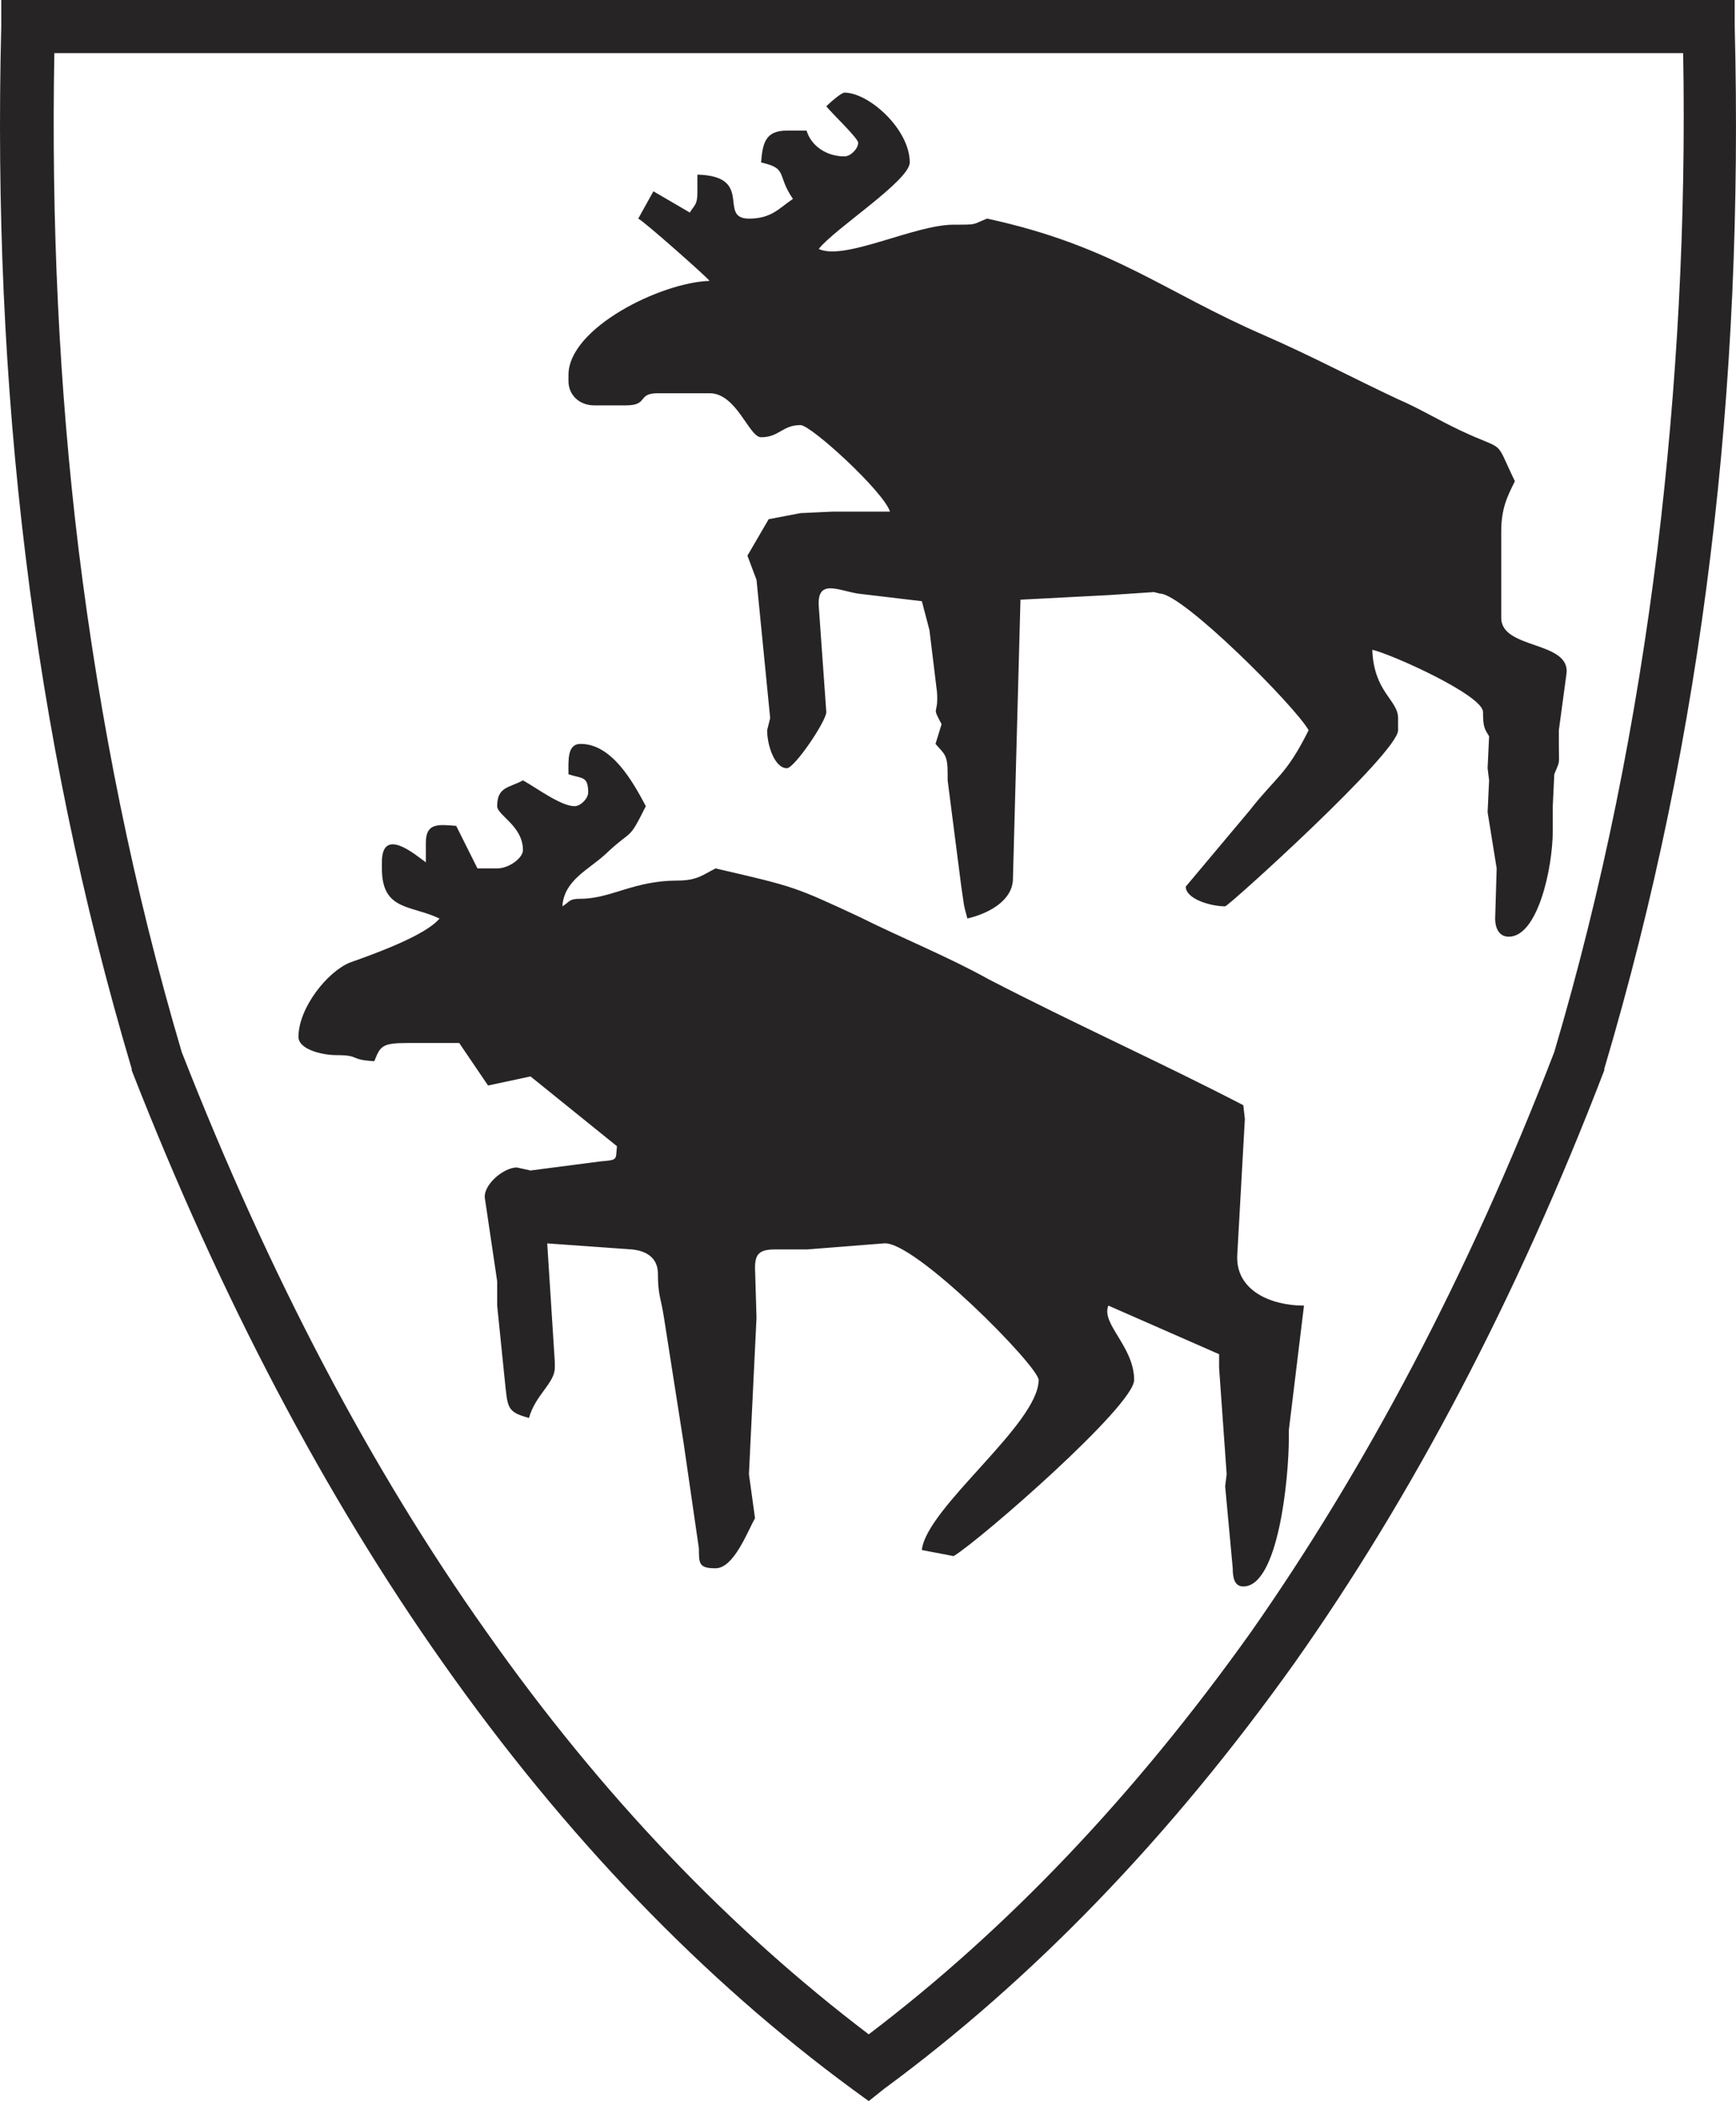 <?xml version="1.0" encoding="iso-8859-1"?>
<!-- Generator: Adobe Illustrator 16.0.0, SVG Export Plug-In . SVG Version: 6.00 Build 0)  -->
<!DOCTYPE svg PUBLIC "-//W3C//DTD SVG 1.0//EN" "http://www.w3.org/TR/2001/REC-SVG-20010904/DTD/svg10.dtd">
<svg version="1.0" id="Layer_1" xmlns="http://www.w3.org/2000/svg" xmlns:xlink="http://www.w3.org/1999/xlink" x="0px" y="0px"
	 width="100px" height="120.967px" viewBox="0 0 100 120.967" enable-background="new 0 0 100 120.967" xml:space="preserve">
<g>
	<path fill="#272425" d="M50.042,3.059H3.13c-0.175,9.703,0.263,19.23,1.398,28.582c1.224,9.876,3.146,19.49,5.94,28.929
		c5.067,12.936,10.921,24.037,17.561,33.391c6.64,9.438,14.064,17.13,22.013,23.161c7.952-6.031,15.29-13.724,22.018-23.161
		c6.552-9.354,12.49-20.455,17.471-33.391c2.796-9.439,4.717-19.053,5.941-28.929c1.136-9.352,1.658-18.879,1.485-28.582H50.042z
		 M1.559,0h48.483h48.399h1.484v1.486c0.264,10.4-0.173,20.54-1.397,30.504c-1.222,10.051-3.232,19.84-6.115,29.542v0.086
		c-5.067,13.199-11.096,24.563-17.82,34.089c-7.164,10.05-15.113,18.269-23.676,24.56l-0.875,0.699l-0.959-0.699
		c-8.562-6.291-16.512-14.51-23.589-24.56c-6.726-9.526-12.753-20.891-17.908-34.089v-0.086c-2.883-9.702-4.892-19.49-6.115-29.542
		C0.248,22.026-0.188,11.887,0.073,1.486V0H1.559z"/>
	<path fill-rule="evenodd" clip-rule="evenodd" fill="#272425" d="M48.646,5.333c-0.175,0-0.786,0.524-1.049,0.786
		c0.35,0.438,1.836,1.836,1.836,2.099c0,0.35-0.438,0.786-0.787,0.786c-1.049,0-1.922-0.611-2.184-1.485h-1.135
		c-1.223,0-1.398,0.699-1.486,1.834c1.573,0.351,0.874,0.701,1.835,2.099c-0.787,0.524-1.223,1.135-2.533,1.135
		c-1.836,0,0.35-2.447-2.971-2.533v1.048c0,0.699-0.175,0.699-0.436,1.135l-2.097-1.223l-0.874,1.573
		c0.263,0.088,4.106,3.497,4.106,3.585c-2.796,0.086-8.125,2.709-8.125,5.417v0.351c0,0.786,0.611,1.398,1.485,1.398h1.834
		c1.312,0,0.612-0.699,1.834-0.699h2.971c1.573,0,2.272,2.535,2.97,2.535c1.048,0,1.223-0.701,2.272-0.701
		c0.611,0,4.805,3.847,5.154,4.983h-3.32l-1.834,0.086l-1.834,0.35l-1.223,2.099l0.524,1.398l0.786,7.954l-0.175,0.699
		c0,0.874,0.438,2.186,1.137,2.186c0.437,0,2.271-2.71,2.271-3.234l-0.436-6.118c-0.088-1.574,1.135-0.875,2.272-0.699l3.669,0.436
		l0.436,1.661l0.437,3.583c0.09,1.398-0.35,0.699,0.263,1.836l-0.35,1.135c0.526,0.612,0.699,0.612,0.699,1.749v0.35l0.786,6.118
		c0.176,1.135,0.089,0.874,0.349,1.836c1.136-0.263,2.534-0.962,2.623-2.185l0.437-16.17l5.066-0.263l2.62-0.175l0.35,0.088
		c1.312,0,7.776,6.468,8.563,7.866c-1.312,2.622-1.835,2.622-3.409,4.632c-0.437,0.524-3.669,4.371-3.669,4.371
		c0,0.699,1.398,1.135,2.273,1.135c0.174,0,9.958-8.826,9.958-10.138v-0.699c0-1.048-1.398-1.486-1.485-3.933
		c1.136,0.261,6.378,2.621,6.378,3.583c0,0.874,0.087,0.961,0.35,1.398l-0.086,1.836l0.086,0.699l-0.086,1.836l0.522,3.234
		l-0.087,2.884c0,0.611,0.26,1.049,0.786,1.049c1.661,0,2.533-3.933,2.533-6.119v-1.398l0.087-1.836
		c0.35-0.874,0.263-0.438,0.263-1.749v-0.786l0.437-3.234c0.263-1.924-3.756-1.398-3.756-3.234v-4.983
		c0-1.31,0.35-2.009,0.786-2.884c-1.225-2.534-0.437-1.66-3.06-2.885c-1.309-0.611-2.443-1.31-3.668-1.834
		c-2.62-1.225-4.891-2.448-7.688-3.672c-5.852-2.535-8.734-5.156-15.988-6.73c-0.872,0.351-0.522,0.351-1.921,0.351
		c-2.271,0-6.29,2.097-7.775,1.398c0.874-1.137,5.242-3.933,5.242-4.983C52.402,7.43,50.042,5.333,48.646,5.333L48.646,5.333z"/>
	<path fill-rule="evenodd" clip-rule="evenodd" fill="#272425" d="M34.842,49.209c1.661-1.573,1.312-0.699,2.36-2.796
		c-0.699-1.312-1.922-3.585-3.757-3.585c-0.787,0-0.699,0.962-0.699,1.749c0.786,0.262,1.135,0.087,1.135,1.049
		c0,0.35-0.436,0.787-0.786,0.787c-0.787,0-2.184-1.05-2.971-1.486c-0.786,0.436-1.485,0.35-1.485,1.486
		c0,0.524,1.485,1.135,1.485,2.533c0,0.438-0.786,1.05-1.485,1.05h-0.35h-0.786l-1.224-2.448c-1.048-0.086-1.748-0.175-1.748,0.962
		v1.137c-0.611-0.438-2.533-2.099-2.533,0v0.35c0,2.447,1.66,2.097,3.32,2.884c-0.787,0.96-3.67,2.009-5.155,2.533
		c-1.31,0.526-2.971,2.623-2.971,4.284c0,0.699,1.312,1.048,2.185,1.048c1.397,0,0.698,0.263,2.184,0.35
		c0.35-0.875,0.436-1.048,1.921-1.048h2.185h0.786l1.66,2.447l2.447-0.523l4.979,4.018c-0.086,0.789,0.088,0.789-0.96,0.875
		l-4.018,0.523l-0.787-0.174c-0.786,0-2.009,1.049-1.834,1.835l0.699,4.72v1.398l0.436,4.283c0.175,1.575,0.088,1.835,1.398,2.185
		c0.35-1.309,1.485-2.011,1.485-2.883v-0.35l-0.436-6.817l4.892,0.35c0.874,0.086,1.484,0.522,1.484,1.397
		c0,1.226,0.175,1.398,0.35,2.534l1.137,7.256l0.874,6.029c0,0.875,0,1.138,0.96,1.138c1.048,0,1.834-2.097,2.272-2.886l-0.35-2.533
		l0.436-9.004l-0.086-2.884c0-0.785,0.261-1.048,1.135-1.048h1.834l4.456-0.35c1.748-0.177,8.912,7.08,8.912,7.865
		c0,2.534-6.465,7.344-6.728,9.79l1.834,0.35c1.571-0.962,10.396-8.654,10.396-10.14c0-1.924-1.921-3.235-1.485-4.283l6.379,2.799
		v0.786l0.436,6.118l-0.087,0.699l0.437,4.72c0,0.522,0.087,1.049,0.609,1.049c2.011,0,2.623-6.205,2.623-8.565v-0.438l0.872-7.167
		c-1.921,0-3.931-0.873-3.845-2.883l0.439-7.866l-0.09-0.789c-4.717-2.446-9.783-4.718-14.674-7.253
		c-2.36-1.312-4.98-2.36-7.427-3.583c-3.756-1.748-3.756-1.748-8.299-2.796c-0.699,0.35-1.049,0.699-2.184,0.699
		c-2.533,0-3.845,1.048-5.591,1.048c-0.699,0-0.612,0.175-1.048,0.436C32.483,50.695,33.881,50.083,34.842,49.209L34.842,49.209z"/>
</g>
<g>
</g>
<g>
</g>
<g>
</g>
<g>
</g>
<g>
</g>
<g>
</g>
</svg>
